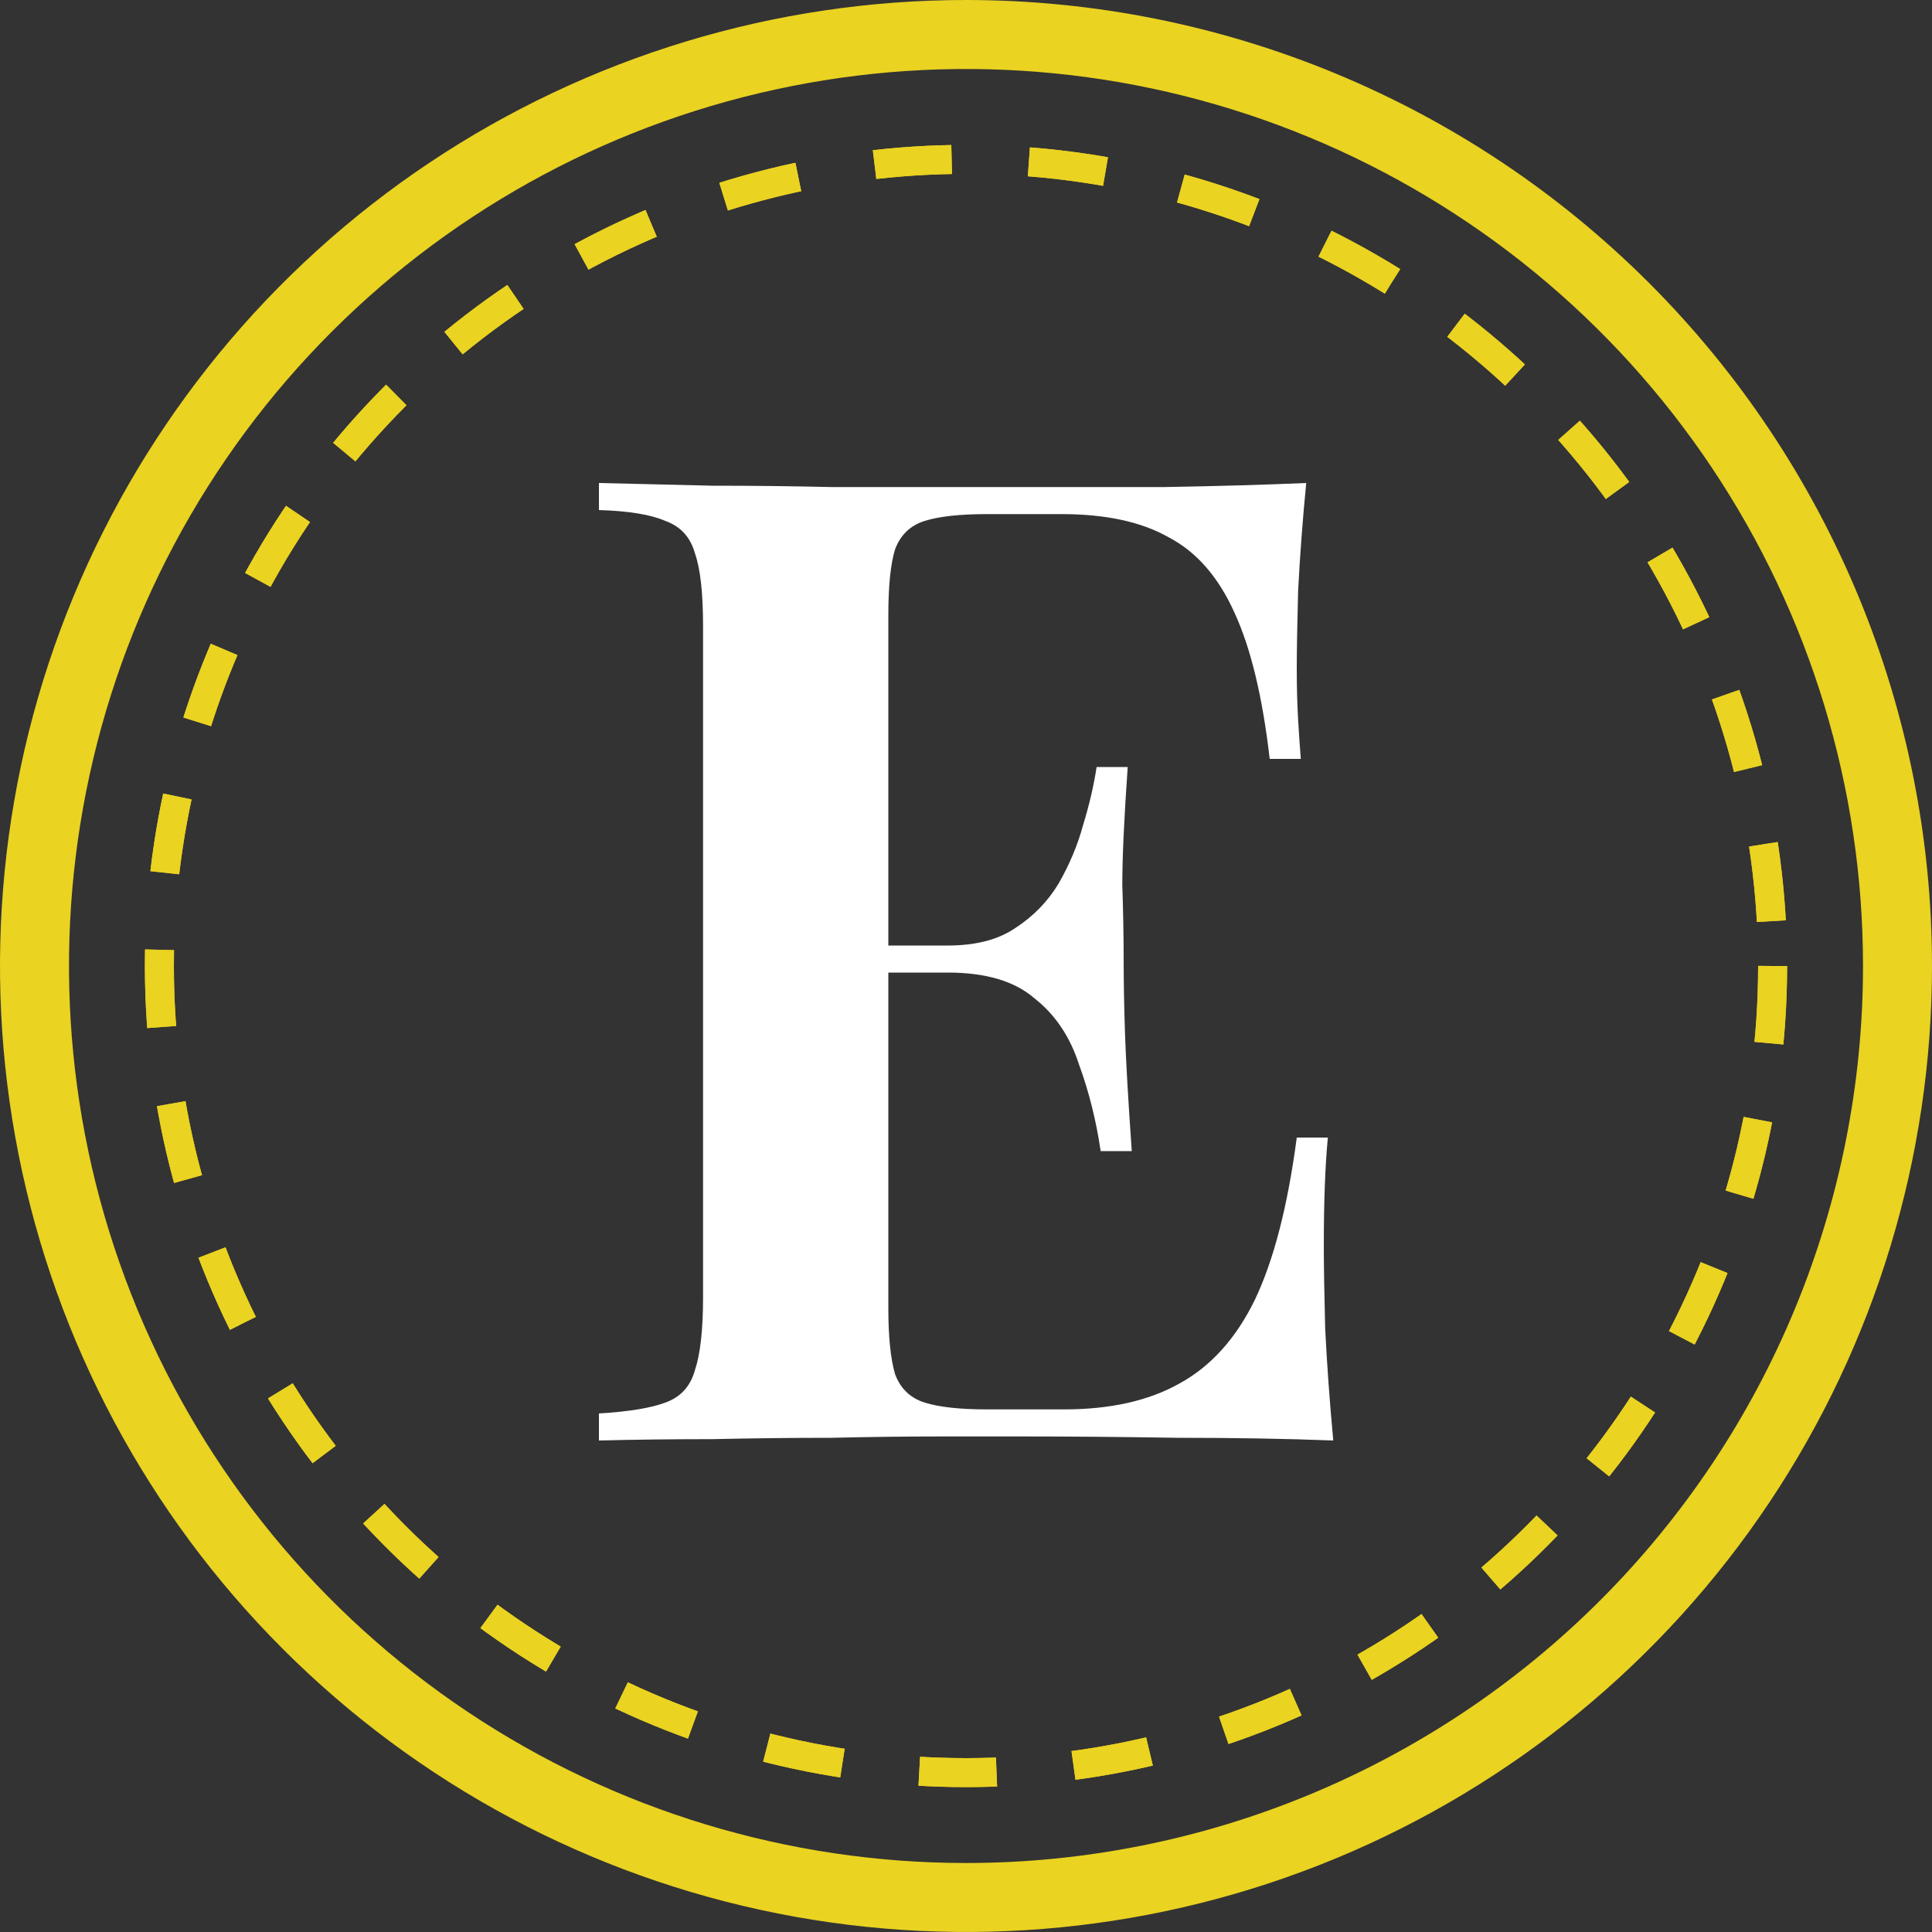 <svg width="100" height="100" viewBox="0 0 100 100" fill="none" xmlns="http://www.w3.org/2000/svg">
<rect x="0" y="0" width="100" height="100" fill="#333333" stroke="none"/>
<path d="M50 0C40.111 0 30.444 2.932 22.221 8.427C13.999 13.921 7.59 21.73 3.806 30.866C0.022 40.002 -0.969 50.056 0.961 59.755C2.89 69.454 7.652 78.363 14.645 85.355C21.637 92.348 30.547 97.11 40.245 99.039C49.944 100.968 59.998 99.978 69.134 96.194C78.27 92.41 86.079 86.001 91.573 77.778C97.068 69.556 100 59.889 100 50C100 36.739 94.732 24.021 85.355 14.645C75.978 5.268 63.261 0 50 0ZM50 96.429C40.817 96.429 31.841 93.706 24.206 88.604C16.57 83.502 10.62 76.251 7.106 67.767C3.592 59.284 2.672 49.949 4.464 40.942C6.255 31.936 10.677 23.663 17.17 17.17C23.663 10.677 31.936 6.255 40.942 4.464C49.949 2.672 59.284 3.592 67.767 7.106C76.251 10.62 83.502 16.57 88.604 24.206C93.706 31.841 96.429 40.817 96.429 50C96.429 62.314 91.537 74.123 82.83 82.83C74.123 91.537 62.314 96.429 50 96.429Z" fill="#EAD321"/>
<path d="M67.61 25C67.423 26.913 67.283 28.78 67.19 30.6C67.143 32.373 67.12 33.727 67.12 34.66C67.12 35.547 67.143 36.41 67.19 37.25C67.237 38.043 67.283 38.72 67.33 39.28H65.72C65.347 36.06 64.74 33.54 63.9 31.72C63.06 29.853 61.917 28.547 60.47 27.8C59.07 27.007 57.227 26.61 54.94 26.61H51.09C49.69 26.61 48.617 26.727 47.87 26.96C47.123 27.193 46.61 27.683 46.33 28.43C46.097 29.177 45.98 30.32 45.98 31.86V67.7C45.98 69.193 46.097 70.337 46.33 71.13C46.61 71.877 47.123 72.367 47.87 72.6C48.617 72.833 49.69 72.95 51.09 72.95H55.08C57.46 72.95 59.443 72.507 61.03 71.62C62.663 70.733 63.97 69.287 64.95 67.28C65.93 65.227 66.653 62.427 67.12 58.88H68.73C68.59 60.327 68.52 62.193 68.52 64.48C68.52 65.46 68.543 66.883 68.59 68.75C68.683 70.617 68.823 72.553 69.01 74.56C66.63 74.467 63.947 74.42 60.96 74.42C57.973 74.373 55.313 74.35 52.98 74.35C51.907 74.35 50.483 74.35 48.71 74.35C46.983 74.35 45.093 74.373 43.04 74.42C41.033 74.42 38.98 74.443 36.88 74.49C34.827 74.49 32.867 74.513 31 74.56V73.16C32.54 73.067 33.683 72.88 34.43 72.6C35.223 72.32 35.737 71.76 35.97 70.92C36.25 70.08 36.39 68.82 36.39 67.14V32.42C36.39 30.693 36.25 29.433 35.97 28.64C35.737 27.8 35.223 27.24 34.43 26.96C33.683 26.633 32.54 26.447 31 26.4V25C32.867 25.047 34.827 25.093 36.88 25.14C38.98 25.14 41.033 25.163 43.04 25.21C45.093 25.21 46.983 25.21 48.71 25.21C50.483 25.21 51.907 25.21 52.98 25.21C55.127 25.21 57.553 25.21 60.26 25.21C63.013 25.163 65.463 25.093 67.61 25ZM56.34 48.94C56.34 48.94 56.34 49.173 56.34 49.64C56.34 50.107 56.34 50.34 56.34 50.34H43.88C43.88 50.34 43.88 50.107 43.88 49.64C43.88 49.173 43.88 48.94 43.88 48.94H56.34ZM58.37 39.7C58.183 42.36 58.09 44.39 58.09 45.79C58.137 47.19 58.16 48.473 58.16 49.64C58.16 50.807 58.183 52.09 58.23 53.49C58.277 54.89 58.393 56.92 58.58 59.58H56.97C56.737 57.993 56.363 56.5 55.85 55.1C55.383 53.653 54.613 52.51 53.54 51.67C52.513 50.783 51.02 50.34 49.06 50.34V48.94C50.507 48.94 51.673 48.637 52.56 48.03C53.493 47.423 54.24 46.653 54.8 45.72C55.36 44.74 55.78 43.737 56.06 42.71C56.387 41.637 56.62 40.633 56.76 39.7H58.37Z" fill="white"/>
<circle cx="50" cy="50" r="41.75" stroke="#EAD321" stroke-width="1.5" stroke-dasharray="4 4"/>
<circle cx="50" cy="50" r="41.75" stroke="#EAD321" stroke-width="1.5" stroke-dasharray="4 4"/>
</svg>
